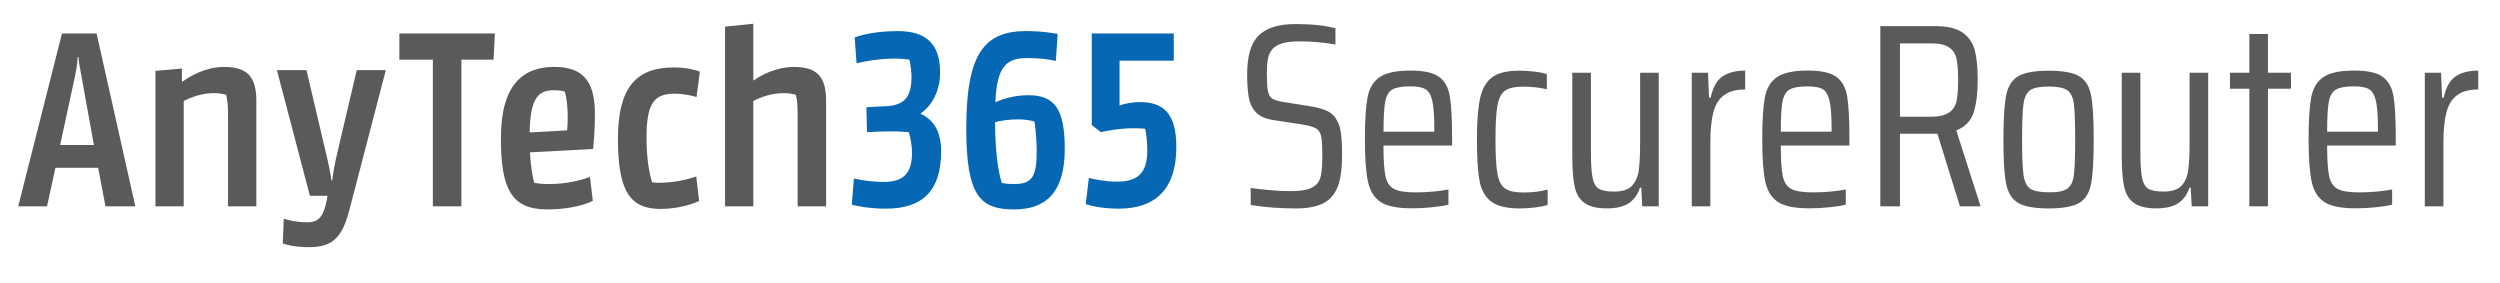 <?xml version="1.0" encoding="utf-8"?>
<!-- Generator: Adobe Illustrator 28.0.0, SVG Export Plug-In . SVG Version: 6.00 Build 0)  -->
<svg version="1.1" id="Layer_1" xmlns="http://www.w3.org/2000/svg" xmlns:xlink="http://www.w3.org/1999/xlink" x="0px" y="0px"
	 viewBox="0 0 458.18 51.95" style="enable-background:new 0 0 458.18 51.95;" xml:space="preserve">
<style type="text/css">
	.st0{fill:#5A5A5A;}
	.st1{fill:#0667B4;}
</style>
<g>
	<path class="st0" d="M3.34,37.81l8.02-31.68h6.34l7.1,31.68h-5.47l-1.34-7.06h-7.83l-1.54,7.06H3.34z M11.02,26.58h6.19l-2.3-12.72
		c-0.29-1.63-0.48-2.54-0.53-3.41h-0.14c-0.05,0.86-0.14,1.78-0.48,3.46L11.02,26.58z"/>
	<path class="st0" d="M41.79,37.81v-16.8c0-1.92-0.14-2.83-0.34-3.65c-0.48-0.1-1.1-0.29-2.21-0.29c-2.21,0-4.18,0.72-5.57,1.44
		v19.3h-5.18V12.99l4.85-0.43v2.4h0.1c1.49-1.06,4.27-2.69,7.63-2.69c4.08,0,5.91,1.63,5.91,6.19v19.35H41.79z"/>
	<path class="st0" d="M64.01,38.58c-1.3,4.94-3.07,6.72-7.34,6.72c-2.74,0-4.27-0.48-4.85-0.67l0.19-4.56
		c0.58,0.19,2.11,0.67,4.32,0.67c2.02,0,2.93-0.96,3.55-4.03l0.14-0.82h-3.22l-6.05-23.04h5.42l3.55,15.12
		c0.48,1.92,0.82,3.6,1.01,5.09h0.14c0.19-1.34,0.48-3.12,0.96-5.09l3.55-15.12h5.33L64.01,38.58z"/>
	<path class="st0" d="M90.46,10.93h-5.9v26.88h-5.23V10.93h-6.14v-4.8H90.7L90.46,10.93z"/>
	<path class="st0" d="M108.7,27.3l-11.57,0.62c0.1,2.35,0.43,4.22,0.77,5.57c0.58,0.14,1.39,0.24,2.88,0.24
		c3.22,0,6.05-0.82,7.34-1.3l0.53,4.37c-1.2,0.62-4.03,1.58-8.35,1.58c-6.53,0-8.5-3.65-8.5-13.06c0-9.79,4.03-13.06,9.79-13.06
		c5.66,0,7.44,3.12,7.44,8.64C109.03,23.65,108.84,25.81,108.7,27.3z M97.08,24.27l6.86-0.38c0.1-0.96,0.1-1.63,0.1-2.74
		c0-1.54-0.19-3.26-0.53-4.37c-0.29-0.1-0.96-0.24-1.92-0.24C98.9,16.54,97.17,17.55,97.08,24.27z"/>
	<path class="st0" d="M128.13,36.85c-1.06,0.48-3.74,1.44-7.06,1.44c-5.57,0-7.82-3.17-7.82-12.87c0-9.74,3.65-13.06,10.22-13.06
		c2.26,0,3.94,0.43,4.8,0.77l-0.62,4.66c-0.67-0.24-2.4-0.62-3.98-0.62c-3.6,0-5.18,1.49-5.18,7.97c0,3.98,0.48,6.43,1.01,8.26
		c0.24,0.05,0.67,0.1,1.1,0.1c2.88,0,5.09-0.53,7.01-1.15L128.13,36.85z"/>
	<path class="st0" d="M146.18,37.81v-16.8c0-1.92-0.1-2.83-0.34-3.65c-0.43-0.1-1.1-0.29-2.21-0.29c-2.21,0-4.18,0.72-5.57,1.44
		v19.3h-5.18V4.88l5.18-0.53v10.37h0.1c1.49-1.06,4.22-2.45,7.34-2.45c4.08,0,5.9,1.63,5.9,6.19v19.35H146.18z"/>
	<path class="st1" d="M168.74,20.77v0.1c2.35,1.06,3.74,3.22,3.74,6.86c0,7.2-3.36,10.51-10.13,10.51c-2.59,0-4.75-0.34-6.24-0.72
		l0.38-4.8c1.25,0.29,3.26,0.62,5.52,0.62c3.6,0,5.14-1.63,5.14-5.38c0-1.3-0.29-2.64-0.58-3.74c-0.96-0.1-2.16-0.14-3.17-0.14
		c-1.34,0-2.98,0.05-4.51,0.14l-0.1-4.56c0.34-0.05,2.4-0.14,3.46-0.19c3.74-0.14,4.8-1.92,4.8-5.47c0-0.91-0.19-2.16-0.38-3.07
		c-0.67-0.1-1.49-0.19-2.54-0.19c-2.88,0-5.42,0.43-7.15,0.86l-0.34-4.75c1.54-0.53,4.08-1.15,7.92-1.15c5.33,0,7.73,2.5,7.73,7.58
		C172.29,16.69,170.76,19.42,168.74,20.77z"/>
	<path class="st1" d="M193.51,11.17c-0.96-0.24-2.93-0.53-5.14-0.53c-3.89,0-5.66,1.39-5.95,8.11c1.25-0.58,3.41-1.3,6.05-1.3
		c4.94,0,6.67,2.69,6.67,9.89c0,8.02-3.55,11.04-9.26,11.04c-6.19,0-8.79-2.35-8.79-14.88c0-13.87,3.41-17.81,11.04-17.81
		c2.5,0,4.37,0.29,5.71,0.53L193.51,11.17z M182.37,22.4c0,4.94,0.53,9.12,1.25,11.14c0.53,0.1,1.1,0.19,2.3,0.19
		c3.36,0,4.08-1.58,4.08-6.05c0-1.78-0.24-4.61-0.43-5.42c-0.58-0.14-1.54-0.38-2.88-0.38C184.92,21.87,183.38,22.11,182.37,22.4z"
		/>
	<path class="st1" d="M205.08,38.24c-2.69,0-4.66-0.38-6.1-0.82l0.58-4.8c1.06,0.24,2.93,0.67,5.23,0.67c3.84,0,5.47-1.73,5.47-5.66
		c0-1.63-0.14-2.93-0.38-4.03c-0.53-0.05-1.2-0.1-2.11-0.1c-2.4,0-4.71,0.43-6,0.72l-1.68-1.3V6.13h15.03v4.99h-9.94v8.21
		c0.77-0.29,2.21-0.62,3.74-0.62c4.46,0,6.67,2.26,6.67,8.26C215.59,34.55,211.85,38.24,205.08,38.24z"/>
	<path class="st0" d="M229.22,37.57v-3.12c1.12,0.16,2.35,0.3,3.7,0.41s2.48,0.17,3.41,0.17c1.28,0,2.3-0.09,3.05-0.26
		c0.75-0.18,1.37-0.49,1.85-0.94c0.45-0.42,0.74-1.02,0.89-1.82c0.14-0.8,0.22-1.87,0.22-3.22c0-1.76-0.06-2.99-0.19-3.7
		c-0.13-0.7-0.42-1.21-0.89-1.51c-0.46-0.3-1.29-0.55-2.47-0.74l-5.57-0.86c-1.34-0.22-2.35-0.68-3.02-1.37
		c-0.67-0.69-1.11-1.58-1.32-2.66c-0.21-1.09-0.31-2.54-0.31-4.37c0-3.33,0.7-5.69,2.11-7.08c1.41-1.39,3.66-2.09,6.77-2.09
		c2.98,0,5.41,0.26,7.3,0.77v2.98c-2.14-0.38-4.3-0.58-6.48-0.58c-1.38,0-2.46,0.12-3.26,0.36c-0.8,0.24-1.41,0.6-1.82,1.08
		c-0.42,0.48-0.69,1.07-0.82,1.78c-0.13,0.7-0.19,1.6-0.19,2.69c0,1.47,0.06,2.54,0.19,3.19c0.13,0.66,0.38,1.11,0.77,1.37
		c0.38,0.26,1.02,0.46,1.92,0.62l5.38,0.86c1.34,0.22,2.4,0.56,3.17,1.01c0.77,0.45,1.36,1.22,1.78,2.3
		c0.38,0.93,0.58,2.77,0.58,5.52c0,2.46-0.26,4.4-0.79,5.81c-0.53,1.41-1.41,2.43-2.64,3.07c-1.23,0.64-2.92,0.96-5.06,0.96
		C234.45,38.19,231.72,37.98,229.22,37.57z"/>
	<path class="st0" d="M266.13,26.67h-12.58c0,2.59,0.12,4.46,0.36,5.59c0.24,1.14,0.75,1.92,1.54,2.35c0.78,0.43,2.1,0.65,3.96,0.65
		c2.11,0,4.13-0.18,6.05-0.53v2.78c-0.74,0.19-1.75,0.35-3.02,0.48c-1.28,0.13-2.51,0.19-3.7,0.19c-2.59,0-4.48-0.38-5.66-1.13
		c-1.18-0.75-1.97-1.98-2.35-3.67c-0.38-1.7-0.58-4.29-0.58-7.78c0-3.49,0.16-6.07,0.48-7.75c0.32-1.68,1.06-2.92,2.23-3.72
		c1.17-0.8,3.05-1.2,5.64-1.2c2.43,0,4.18,0.38,5.23,1.15c1.06,0.77,1.72,1.97,1.99,3.6c0.27,1.63,0.41,4.26,0.41,7.87V26.67z
		 M255.19,16.4c-0.67,0.38-1.11,1.13-1.32,2.23s-0.31,2.94-0.31,5.5h9.31v-0.58c0-2.34-0.13-4.04-0.38-5.11
		c-0.26-1.07-0.68-1.78-1.27-2.11c-0.59-0.34-1.51-0.5-2.76-0.5C256.95,15.83,255.86,16.02,255.19,16.4z"/>
	<path class="st0" d="M281.27,38.03c-0.94,0.11-1.86,0.17-2.76,0.17c-2.37,0-4.1-0.42-5.21-1.25c-1.1-0.83-1.82-2.1-2.14-3.79
		c-0.32-1.7-0.48-4.22-0.48-7.58c0-3.36,0.2-5.91,0.6-7.66c0.4-1.74,1.14-3.01,2.23-3.79c1.09-0.78,2.72-1.18,4.9-1.18
		c0.9,0,1.82,0.06,2.78,0.17c0.96,0.11,1.73,0.26,2.3,0.46v2.78c-1.38-0.32-2.82-0.48-4.32-0.48c-1.54,0-2.65,0.25-3.34,0.74
		c-0.69,0.5-1.15,1.39-1.39,2.69c-0.24,1.3-0.36,3.37-0.36,6.22c0,2.91,0.12,5.02,0.36,6.34c0.24,1.31,0.71,2.21,1.42,2.69
		c0.7,0.48,1.82,0.72,3.36,0.72c1.63,0,3.1-0.18,4.42-0.53v2.83C283.01,37.76,282.22,37.91,281.27,38.03z"/>
	<path class="st0" d="M300.79,34.4h-0.24c-0.38,1.22-1.05,2.15-1.99,2.81c-0.94,0.66-2.3,0.98-4.06,0.98
		c-1.79,0-3.14-0.32-4.06-0.96s-1.52-1.61-1.82-2.9c-0.3-1.3-0.46-3.14-0.46-5.54V13.33h3.41v14.3c0,2.34,0.1,4,0.31,4.99
		c0.21,0.99,0.6,1.66,1.18,1.99c0.58,0.34,1.52,0.5,2.83,0.5c1.44,0,2.5-0.34,3.17-1.03c0.67-0.69,1.1-1.63,1.27-2.83
		c0.18-1.2,0.26-2.94,0.26-5.21V13.33H304v24.48h-3.02L300.79,34.4z"/>
	<path class="st0" d="M310.05,13.33h2.98l0.19,4.56h0.29c0.42-1.89,1.14-3.18,2.18-3.89c1.04-0.7,2.42-1.06,4.15-1.06v3.46
		c-1.67,0-2.96,0.35-3.89,1.06c-0.93,0.7-1.58,1.75-1.94,3.14c-0.37,1.39-0.55,3.26-0.55,5.59v11.62h-3.41V13.33z"/>
	<path class="st0" d="M338.95,26.67h-12.58c0,2.59,0.12,4.46,0.36,5.59c0.24,1.14,0.75,1.92,1.54,2.35c0.78,0.43,2.1,0.65,3.96,0.65
		c2.11,0,4.13-0.18,6.05-0.53v2.78c-0.74,0.19-1.75,0.35-3.02,0.48c-1.28,0.13-2.51,0.19-3.7,0.19c-2.59,0-4.48-0.38-5.66-1.13
		c-1.18-0.75-1.97-1.98-2.35-3.67c-0.38-1.7-0.58-4.29-0.58-7.78c0-3.49,0.16-6.07,0.48-7.75c0.32-1.68,1.06-2.92,2.23-3.72
		c1.17-0.8,3.05-1.2,5.64-1.2c2.43,0,4.18,0.38,5.23,1.15c1.06,0.77,1.72,1.97,1.99,3.6c0.27,1.63,0.41,4.26,0.41,7.87V26.67z
		 M328,16.4c-0.67,0.38-1.11,1.13-1.32,2.23s-0.31,2.94-0.31,5.5h9.31v-0.58c0-2.34-0.13-4.04-0.38-5.11
		c-0.26-1.07-0.68-1.78-1.27-2.11c-0.59-0.34-1.51-0.5-2.76-0.5C329.76,15.83,328.67,16.02,328,16.4z"/>
	<path class="st0" d="M359.2,37.81l-4.13-13.3h-0.67h-6.19v13.3h-3.6V4.79h10.08c2.27,0,3.97,0.42,5.09,1.25
		c1.12,0.83,1.85,1.94,2.18,3.31c0.34,1.38,0.5,3.15,0.5,5.33c0,2.4-0.25,4.38-0.74,5.93c-0.5,1.55-1.56,2.65-3.19,3.29l4.46,13.92
		H359.2z M357.14,20.67c0.74-0.48,1.21-1.18,1.42-2.09s0.31-2.22,0.31-3.91c0-1.73-0.1-3.04-0.31-3.94
		c-0.21-0.9-0.66-1.58-1.37-2.06c-0.7-0.48-1.82-0.72-3.36-0.72h-5.62v13.44h5.57C355.28,21.39,356.4,21.15,357.14,20.67z"/>
	<path class="st0" d="M369.88,37.19c-1.14-0.67-1.87-1.84-2.21-3.5s-0.5-4.37-0.5-8.11c0-3.74,0.17-6.45,0.5-8.11
		c0.34-1.66,1.07-2.83,2.21-3.5s3-1.01,5.59-1.01c2.59,0,4.46,0.34,5.59,1.01c1.13,0.67,1.86,1.84,2.18,3.5
		c0.32,1.66,0.48,4.37,0.48,8.11c0,3.74-0.16,6.45-0.48,8.11c-0.32,1.66-1.05,2.83-2.18,3.5c-1.14,0.67-3,1.01-5.59,1.01
		C372.88,38.19,371.02,37.86,369.88,37.19z M378.86,34.59c0.66-0.45,1.06-1.28,1.22-2.5c0.16-1.22,0.24-3.39,0.24-6.53
		c0-3.14-0.08-5.31-0.24-6.53c-0.16-1.22-0.57-2.05-1.22-2.5c-0.66-0.45-1.78-0.67-3.38-0.67c-1.63,0-2.77,0.22-3.41,0.67
		c-0.64,0.45-1.05,1.29-1.22,2.52c-0.18,1.23-0.26,3.4-0.26,6.5c0,3.1,0.09,5.27,0.26,6.5c0.18,1.23,0.58,2.07,1.22,2.52
		c0.64,0.45,1.78,0.67,3.41,0.67C377.07,35.27,378.2,35.04,378.86,34.59z"/>
	<path class="st0" d="M401.49,34.4h-0.24c-0.38,1.22-1.05,2.15-1.99,2.81c-0.94,0.66-2.3,0.98-4.06,0.98
		c-1.79,0-3.14-0.32-4.06-0.96s-1.52-1.61-1.82-2.9c-0.3-1.3-0.46-3.14-0.46-5.54V13.33h3.41v14.3c0,2.34,0.1,4,0.31,4.99
		c0.21,0.99,0.6,1.66,1.18,1.99c0.58,0.34,1.52,0.5,2.83,0.5c1.44,0,2.5-0.34,3.17-1.03c0.67-0.69,1.1-1.63,1.27-2.83
		c0.18-1.2,0.26-2.94,0.26-5.21V13.33h3.41v24.48h-3.02L401.49,34.4z"/>
	<path class="st0" d="M412.24,37.81V16.26h-3.55v-2.93h3.55v-7.1h3.41v7.1h4.22v2.93h-4.22v21.55H412.24z"/>
	<path class="st0" d="M439.07,26.67H426.5c0,2.59,0.12,4.46,0.36,5.59c0.24,1.14,0.75,1.92,1.54,2.35c0.78,0.43,2.1,0.65,3.96,0.65
		c2.11,0,4.13-0.18,6.05-0.53v2.78c-0.74,0.19-1.75,0.35-3.02,0.48c-1.28,0.13-2.51,0.19-3.7,0.19c-2.59,0-4.48-0.38-5.66-1.13
		c-1.18-0.75-1.97-1.98-2.35-3.67c-0.38-1.7-0.58-4.29-0.58-7.78c0-3.49,0.16-6.07,0.48-7.75c0.32-1.68,1.06-2.92,2.23-3.72
		c1.17-0.8,3.05-1.2,5.64-1.2c2.43,0,4.18,0.38,5.23,1.15c1.06,0.77,1.72,1.97,1.99,3.6c0.27,1.63,0.41,4.26,0.41,7.87V26.67z
		 M428.13,16.4c-0.67,0.38-1.11,1.13-1.32,2.23s-0.31,2.94-0.31,5.5h9.31v-0.58c0-2.34-0.13-4.04-0.38-5.11
		c-0.26-1.07-0.68-1.78-1.27-2.11c-0.59-0.34-1.51-0.5-2.76-0.5C429.89,15.83,428.8,16.02,428.13,16.4z"/>
	<path class="st0" d="M444.4,13.33h2.98l0.19,4.56h0.29c0.42-1.89,1.14-3.18,2.18-3.89c1.04-0.7,2.42-1.06,4.15-1.06v3.46
		c-1.67,0-2.96,0.35-3.89,1.06c-0.93,0.7-1.58,1.75-1.94,3.14c-0.37,1.39-0.55,3.26-0.55,5.59v11.62h-3.41V13.33z"/>
</g>
</svg>
